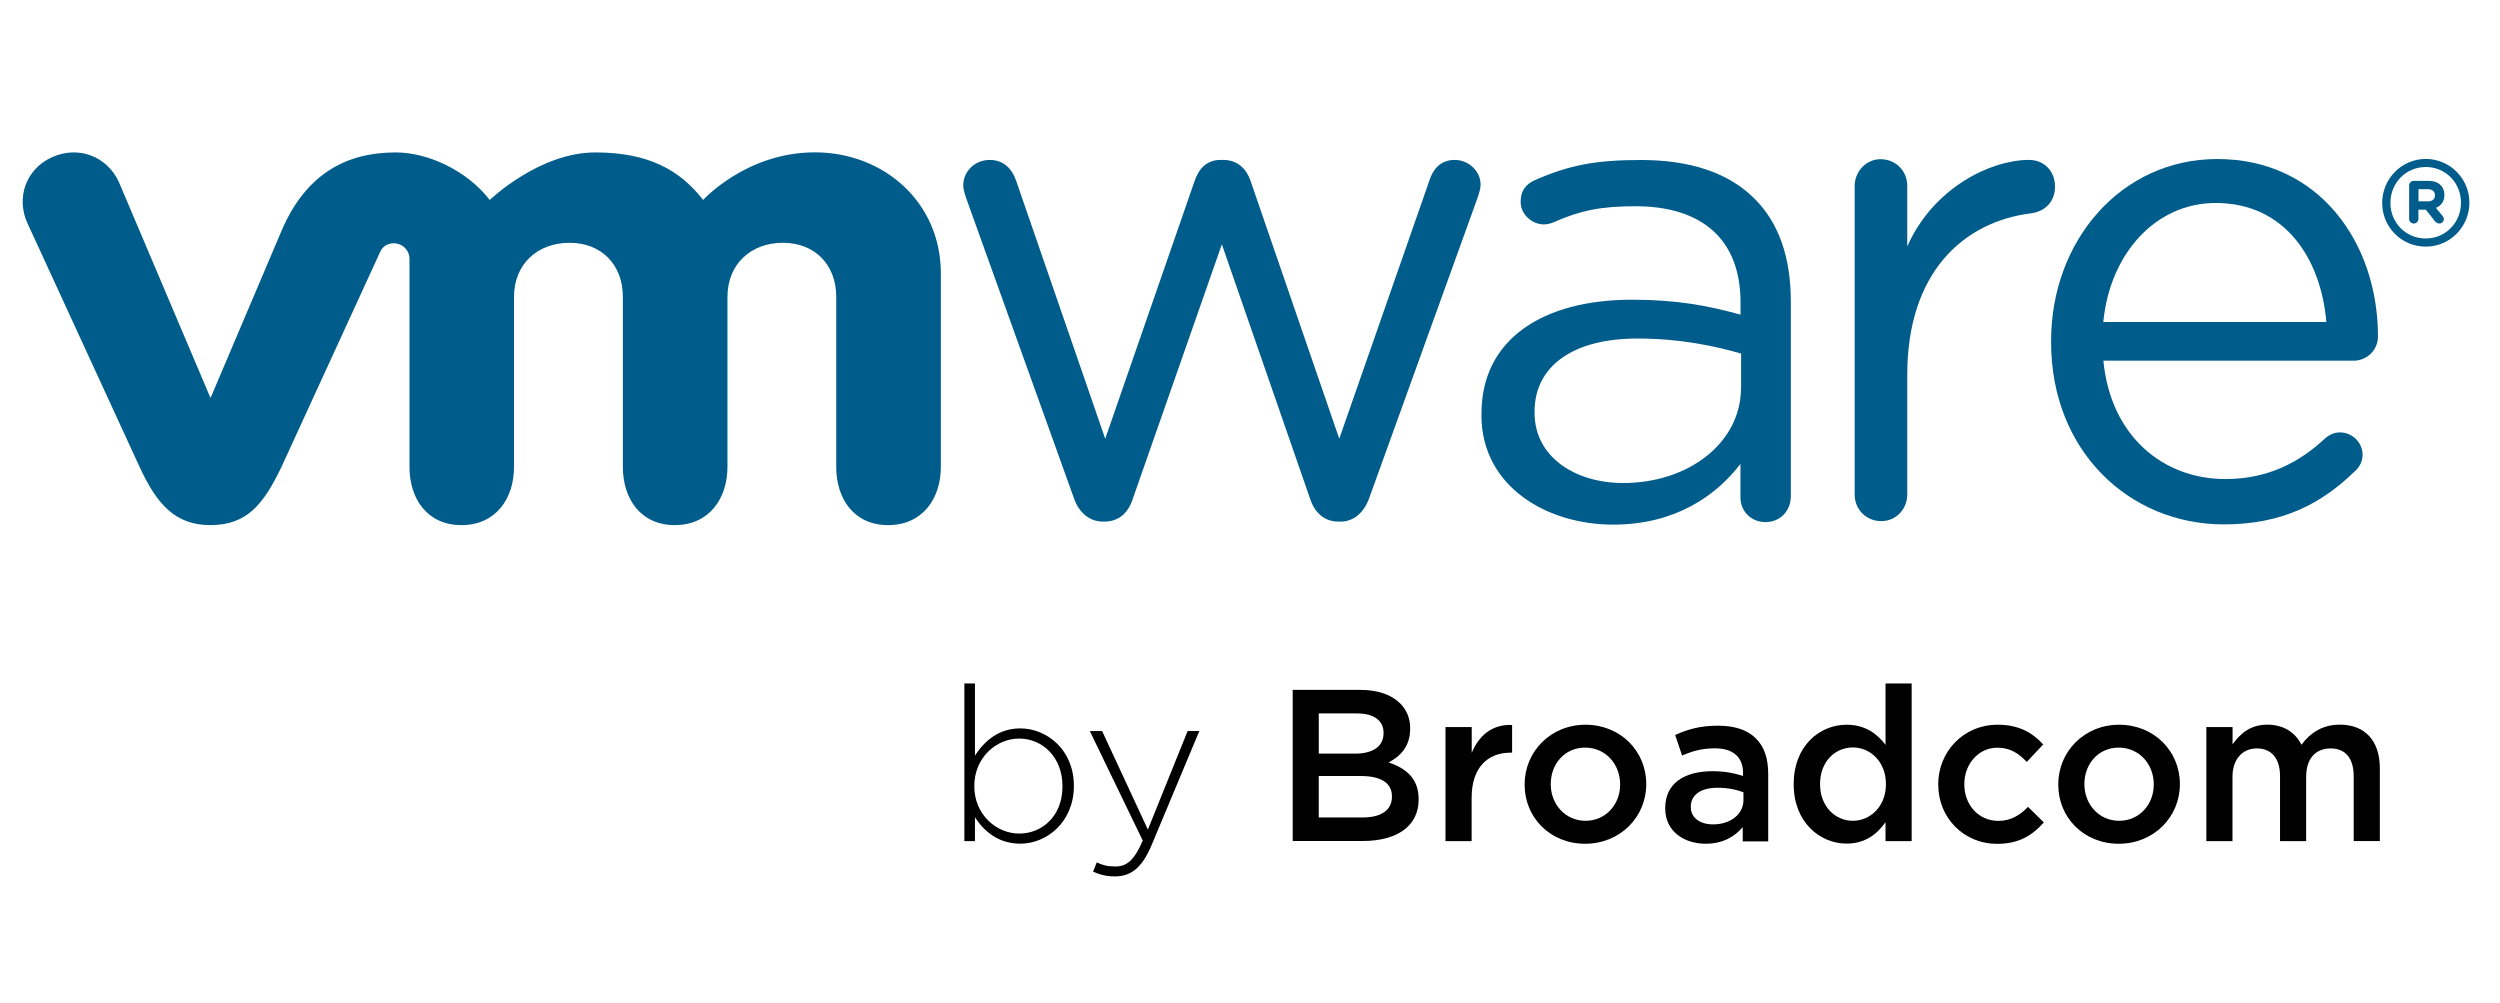 <?xml version="1.0" encoding="UTF-8"?><svg id="Calque_1" xmlns="http://www.w3.org/2000/svg" viewBox="0 0 3840 1540.89"><rect x="-480.79" y="-323.44" width="4639.65" height="2187.78" fill="rgba(255,255,255,0)" stroke-width="0"/><path d="M1497.54,1255.49v36.51h-16.26v-242.21h16.26v110.79c14.63-22.26,36.14-41.76,69.65-41.76,40.76,0,82.28,32.89,82.28,87.91v.63c0,55.14-41.51,88.53-82.28,88.53-33.89,0-55.77-19.26-69.65-40.51v.12ZM1631.96,1208.1v-.63c0-44.52-30.89-73.03-66.4-73.03s-69.02,29.51-69.02,72.65v.63c0,43.52,33.89,72.65,69.02,72.65s66.4-26.88,66.4-72.28Z" stroke-width="0"/><path d="M1824.28,1122.82h17.88l-73.28,175.19c-14.88,35.51-32.14,48.14-56.39,48.14-13,0-22.26-2.38-33.51-7.25l5.63-14.26c9,4.25,16.26,6.25,28.89,6.25,17.63,0,29.14-10.25,41.76-39.76l-81.28-168.18h18.88l70.27,151.3,61.02-151.3.13-.13Z" stroke-width="0"/><path d="M1985.46,1059.67h104.16c26.51,0,47.39,7.25,60.77,20.51,10.25,10.25,15.63,22.88,15.63,38.51v.63c0,27.88-15.88,42.77-33.14,51.77,27.26,9.25,46.14,24.88,46.14,56.4v.63c0,41.51-34.14,63.65-85.91,63.65h-107.54v-232.21l-.13.12ZM2125.14,1125.32c0-18.26-14.63-29.51-40.76-29.51h-58.77v61.77h55.77c26.26,0,43.77-10.25,43.77-31.51v-.75ZM2090.25,1191.97h-64.65v63.65h67.65c27.88,0,44.77-11,44.77-31.89v-.63c0-19.63-15.63-31.14-47.77-31.14Z" stroke-width="0"/><path d="M2220.42,1116.82h40.14v39.51c11-26.26,31.14-44.14,62.02-42.77v42.52h-2.38c-35.14,0-59.77,22.88-59.77,69.27v66.65h-40.14v-175.19h.12Z" stroke-width="0"/><path d="M2341.84,1205.35v-.63c0-50.14,39.76-91.53,93.53-91.53s93.28,40.76,93.28,90.91v.63c0,49.77-39.76,91.28-93.91,91.28s-92.91-40.76-92.91-90.53v-.13ZM2488.51,1205.35v-.63c0-30.89-22.26-56.4-53.77-56.4s-52.77,25.26-52.77,55.77v.63c0,30.51,22.26,56.02,53.39,56.02s53.14-25.26,53.14-55.39Z" stroke-width="0"/><path d="M2557.79,1241.61v-.63c0-37.89,29.51-56.4,72.4-56.4,19.63,0,33.51,3,47.14,7.25v-4.25c0-24.88-15.26-38.14-43.52-38.14-19.63,0-34.14,4.25-50.14,11l-10.63-31.51c19.26-8.63,38.14-14.26,66.02-14.26,26.26,0,45.77,7,58.02,19.63,13,12.63,18.88,31.14,18.88,54.14v103.91h-39.14v-21.88c-12,14.26-30.26,25.51-57.02,25.51-32.89,0-62.02-18.88-62.02-54.14v-.25ZM2677.96,1228.98v-12c-10.25-4-23.88-7-39.76-7-25.88,0-41.14,11-41.14,29.14v.63c0,16.88,14.88,26.51,34.14,26.51,26.51,0,46.77-15.26,46.77-37.51v.25Z" stroke-width="0"/><path d="M2755.11,1204.73v-.63c0-58.02,39.51-90.91,81.28-90.91,28.89,0,47.14,14.26,59.77,30.89v-94.28h40.14v242.21h-40.14v-29.14c-12.88,18.26-31.14,32.89-59.77,32.89-41.14,0-81.28-32.89-81.28-90.91v-.13ZM2896.78,1204.73v-.63c0-33.89-23.88-56.02-50.77-56.02s-50.39,21.26-50.39,56.02v.63c0,33.89,23.26,56.02,50.39,56.02s50.77-22.51,50.77-56.02Z" stroke-width="0"/><path d="M2977.06,1205.35v-.63c0-49.77,38.51-91.53,91.28-91.53,32.89,0,53.39,12.25,70.02,30.26l-25.26,26.88c-12.25-13-25.26-21.88-45.14-21.88-29.14,0-50.77,25.26-50.77,55.77v.63c0,31.14,21.51,56.02,52.39,56.02,18.88,0,32.89-8.63,45.52-21.51l24.26,23.88c-17.26,19.26-37.51,32.89-71.65,32.89-52.14,0-90.53-40.76-90.53-90.53l-.13-.25Z" stroke-width="0"/><path d="M3161.5,1205.35v-.63c0-50.14,39.76-91.53,93.53-91.53s93.28,40.76,93.28,90.91v.63c0,49.77-39.76,91.28-93.91,91.28s-92.91-40.76-92.91-90.53v-.13ZM3308.18,1205.35v-.63c0-30.89-22.26-56.4-53.77-56.4s-52.77,25.26-52.77,55.77v.63c0,30.51,22.26,56.02,53.39,56.02s53.14-25.26,53.14-55.39Z" stroke-width="0"/><path d="M3389.08,1116.82h40.14v26.51c11.25-15.63,26.51-30.26,53.39-30.26,25.26,0,43.14,12.25,52.39,30.89,13.88-18.63,32.51-30.89,59.02-30.89,38.14,0,61.4,24.26,61.4,67.02v111.79h-40.14v-99.54c0-27.88-12.88-42.77-35.51-42.77s-37.51,15.26-37.51,43.52v98.91h-40.14v-99.91c0-27.26-13.25-42.52-35.51-42.52s-37.51,16.63-37.51,43.52v98.91h-40.14v-175.19h.12Z" stroke-width="0"/><g id="vmware_logo_gray"><path d="M1649.34,764.57l-164.56-458.16c-2.13-6.38-5.25-14.76-5.25-22.01,0-19.88,16.76-38.76,40.89-38.76,21.01,0,34.64,13.75,40.89,33.51l136.3,394.77,137.3-395.89c6.25-18.76,18.88-32.39,39.76-32.39h4.25c22.01,0,35.76,13.75,42.01,32.39l136.17,395.89,138.55-396.89c5.25-16.76,16.76-31.39,38.76-31.39s39.76,17.76,39.76,37.76c0,7.25-3.13,15.76-5.25,22.13l-165.68,459.16c-8.5,24.01-25.26,36.51-44.02,36.51h-3.25c-20.88,0-36.64-12.5-44.14-36.51l-135.05-389.39-136.3,389.39c-7.25,24.01-23.13,36.51-44.02,36.51h-2.13c-19.88,0-36.64-12.5-45.02-36.51" fill="#005c8a" stroke-width="0"/><path d="M2848.77,285.52c0-22.13,17.76-41.01,39.76-41.01,23.13,0,41.01,17.76,41.01,41.01v93.03c39.89-90.28,128.3-132.92,186.94-132.92,24.13,0,40.01,17.88,40.01,40.89s-14.76,37.76-35.76,41.01c-105.04,12.63-191.19,91.28-191.19,247.96v184.07c0,22.01-16.76,40.89-39.89,40.89s-40.89-17.88-40.89-40.89v-474.04" fill="#005c8a" stroke-width="0"/><path d="M3415.97,805.46c-146.18,0-265.47-113.29-265.47-279.6v-2.13c0-154.68,108.04-279.47,255.22-279.47,157.31,0,246.84,129.8,246.84,272.35,0,21.76-17.63,37.39-37.01,37.39h-384.76c11.13,116.42,92.41,181.81,187.19,181.81,65.9,0,114.17-25.88,153.3-62.4,6.13-5.13,13.38-9.25,22.63-9.25,19.38,0,35.01,15.63,35.01,34.39,0,9.25-4,18.63-12.5,25.88-50.39,48.77-110.04,81.03-200.57,81.03M3573.27,494.6c-8.25-97.66-63.9-182.82-169.81-182.82-92.66,0-162.68,77.9-172.81,182.82h342.62Z" fill="#005c8a" stroke-width="0"/><path d="M2275.56,637.27v-2.13c0-114.04,94.16-174.81,231.33-174.81,69.02,0,118.17,9.5,166.56,23.01v-18.88c0-97.41-59.9-147.68-161.31-147.68-54.52,0-86.16,7-126.04,24.76-5.25,2.13-10.5,3.13-14.63,3.13-18.88,0-35.76-15.76-35.76-34.51,0-16.76,7.38-27.01,22.13-33.64,53.27-23.13,93.41-30.76,162.56-30.76,76.4,0,135.05,19.76,174.81,59.65,36.64,36.64,55.52,89.03,55.52,158.06v298.73c0,23.01-16.76,39.76-38.89,39.76s-38.51-16.76-38.51-37.76v-51.64c-37.76,49.27-100.54,93.28-195.69,93.28-100.54,0-202.2-57.65-202.2-168.56M2674.33,595.38v-52.27c-39.76-11.5-93.28-23.13-159.18-23.13-101.41,0-158.06,44.14-158.06,112.04v2.13c0,68.02,62.77,107.79,136.05,107.79,99.41,0,181.06-60.77,181.06-146.55" fill="#005c8a" stroke-width="0"/><path d="M182.57,279.52c-17.76-38.76-61.52-56.52-102.41-38.14-40.89,18.13-56.02,63.52-37.51,102.54l171.81,373.38c27.01,58.52,55.52,89.28,108.91,89.28,57.02,0,82.03-33.51,108.91-89.28,0,0,149.93-326.37,151.3-329.62,1.63-3.5,6.38-14,21.63-14,12.88.13,23.76,10.38,23.76,24.13v319.24c0,49.14,27.26,89.53,79.78,89.53s80.78-40.39,80.78-89.53v-261.09c0-50.39,36.14-83.03,85.28-83.03s81.9,33.76,81.9,83.03v261.09c0,49.14,27.38,89.53,79.78,89.53s80.9-40.39,80.9-89.53v-261.09c0-50.39,36.01-83.03,85.16-83.03s81.9,33.76,81.9,83.03v261.09c0,49.14,27.26,89.53,79.78,89.53s80.9-40.39,80.9-89.53v-297.23c0-109.29-87.78-185.82-193.44-185.82s-171.69,73.15-171.69,73.15c-35.14-45.52-83.53-73.03-165.56-73.03-86.53,0-162.18,73.03-162.18,73.03-35.26-45.52-95.03-73.03-144.55-73.03-76.65,0-137.55,33.64-174.56,118.67l-109.79,258.59-140.8-331.87" fill="#005c8a" stroke-width="0"/><path d="M3659.06,311.91v-.5c0-36.51,29.64-67.27,66.9-67.27s67.02,30.39,67.02,66.9v.38c0,36.64-29.51,67.4-67.02,67.4s-66.9-30.26-66.9-66.9M3780.1,311.41h0c0-30.14-23.13-54.89-54.14-54.89s-54.27,25.01-54.27,54.89v.38c0,30.01,23.26,54.52,54.27,54.52s54.14-25.01,54.14-55.02" fill="#005c8a" stroke-width="0"/><path d="M3700.45,285.02c0-4,3.13-7.25,7.13-7.25h22.38c8.38,0,14.88,2.38,18.88,6.75,3.75,3.5,5.75,8.75,5.75,14.76v.25c0,10.25-5.25,16.51-13,19.76l9.88,12c1.38,1.75,2.25,3.25,2.25,5.38,0,3.88-3.25,6.63-6.75,6.63-3.13,0-5.25-1.63-7-3.63l-13.88-17.63h-11.38v14.13c0,4-3.13,7.13-7.13,7.13s-7.13-3.13-7.13-7.13v-51.14ZM3729.21,309.28c7,0,10.88-3.5,10.88-9.13v-.25c0-6-4.13-9.25-11-9.25h-14.26v18.63h14.38Z" fill="#005c8a" stroke-width="0"/></g></svg>
